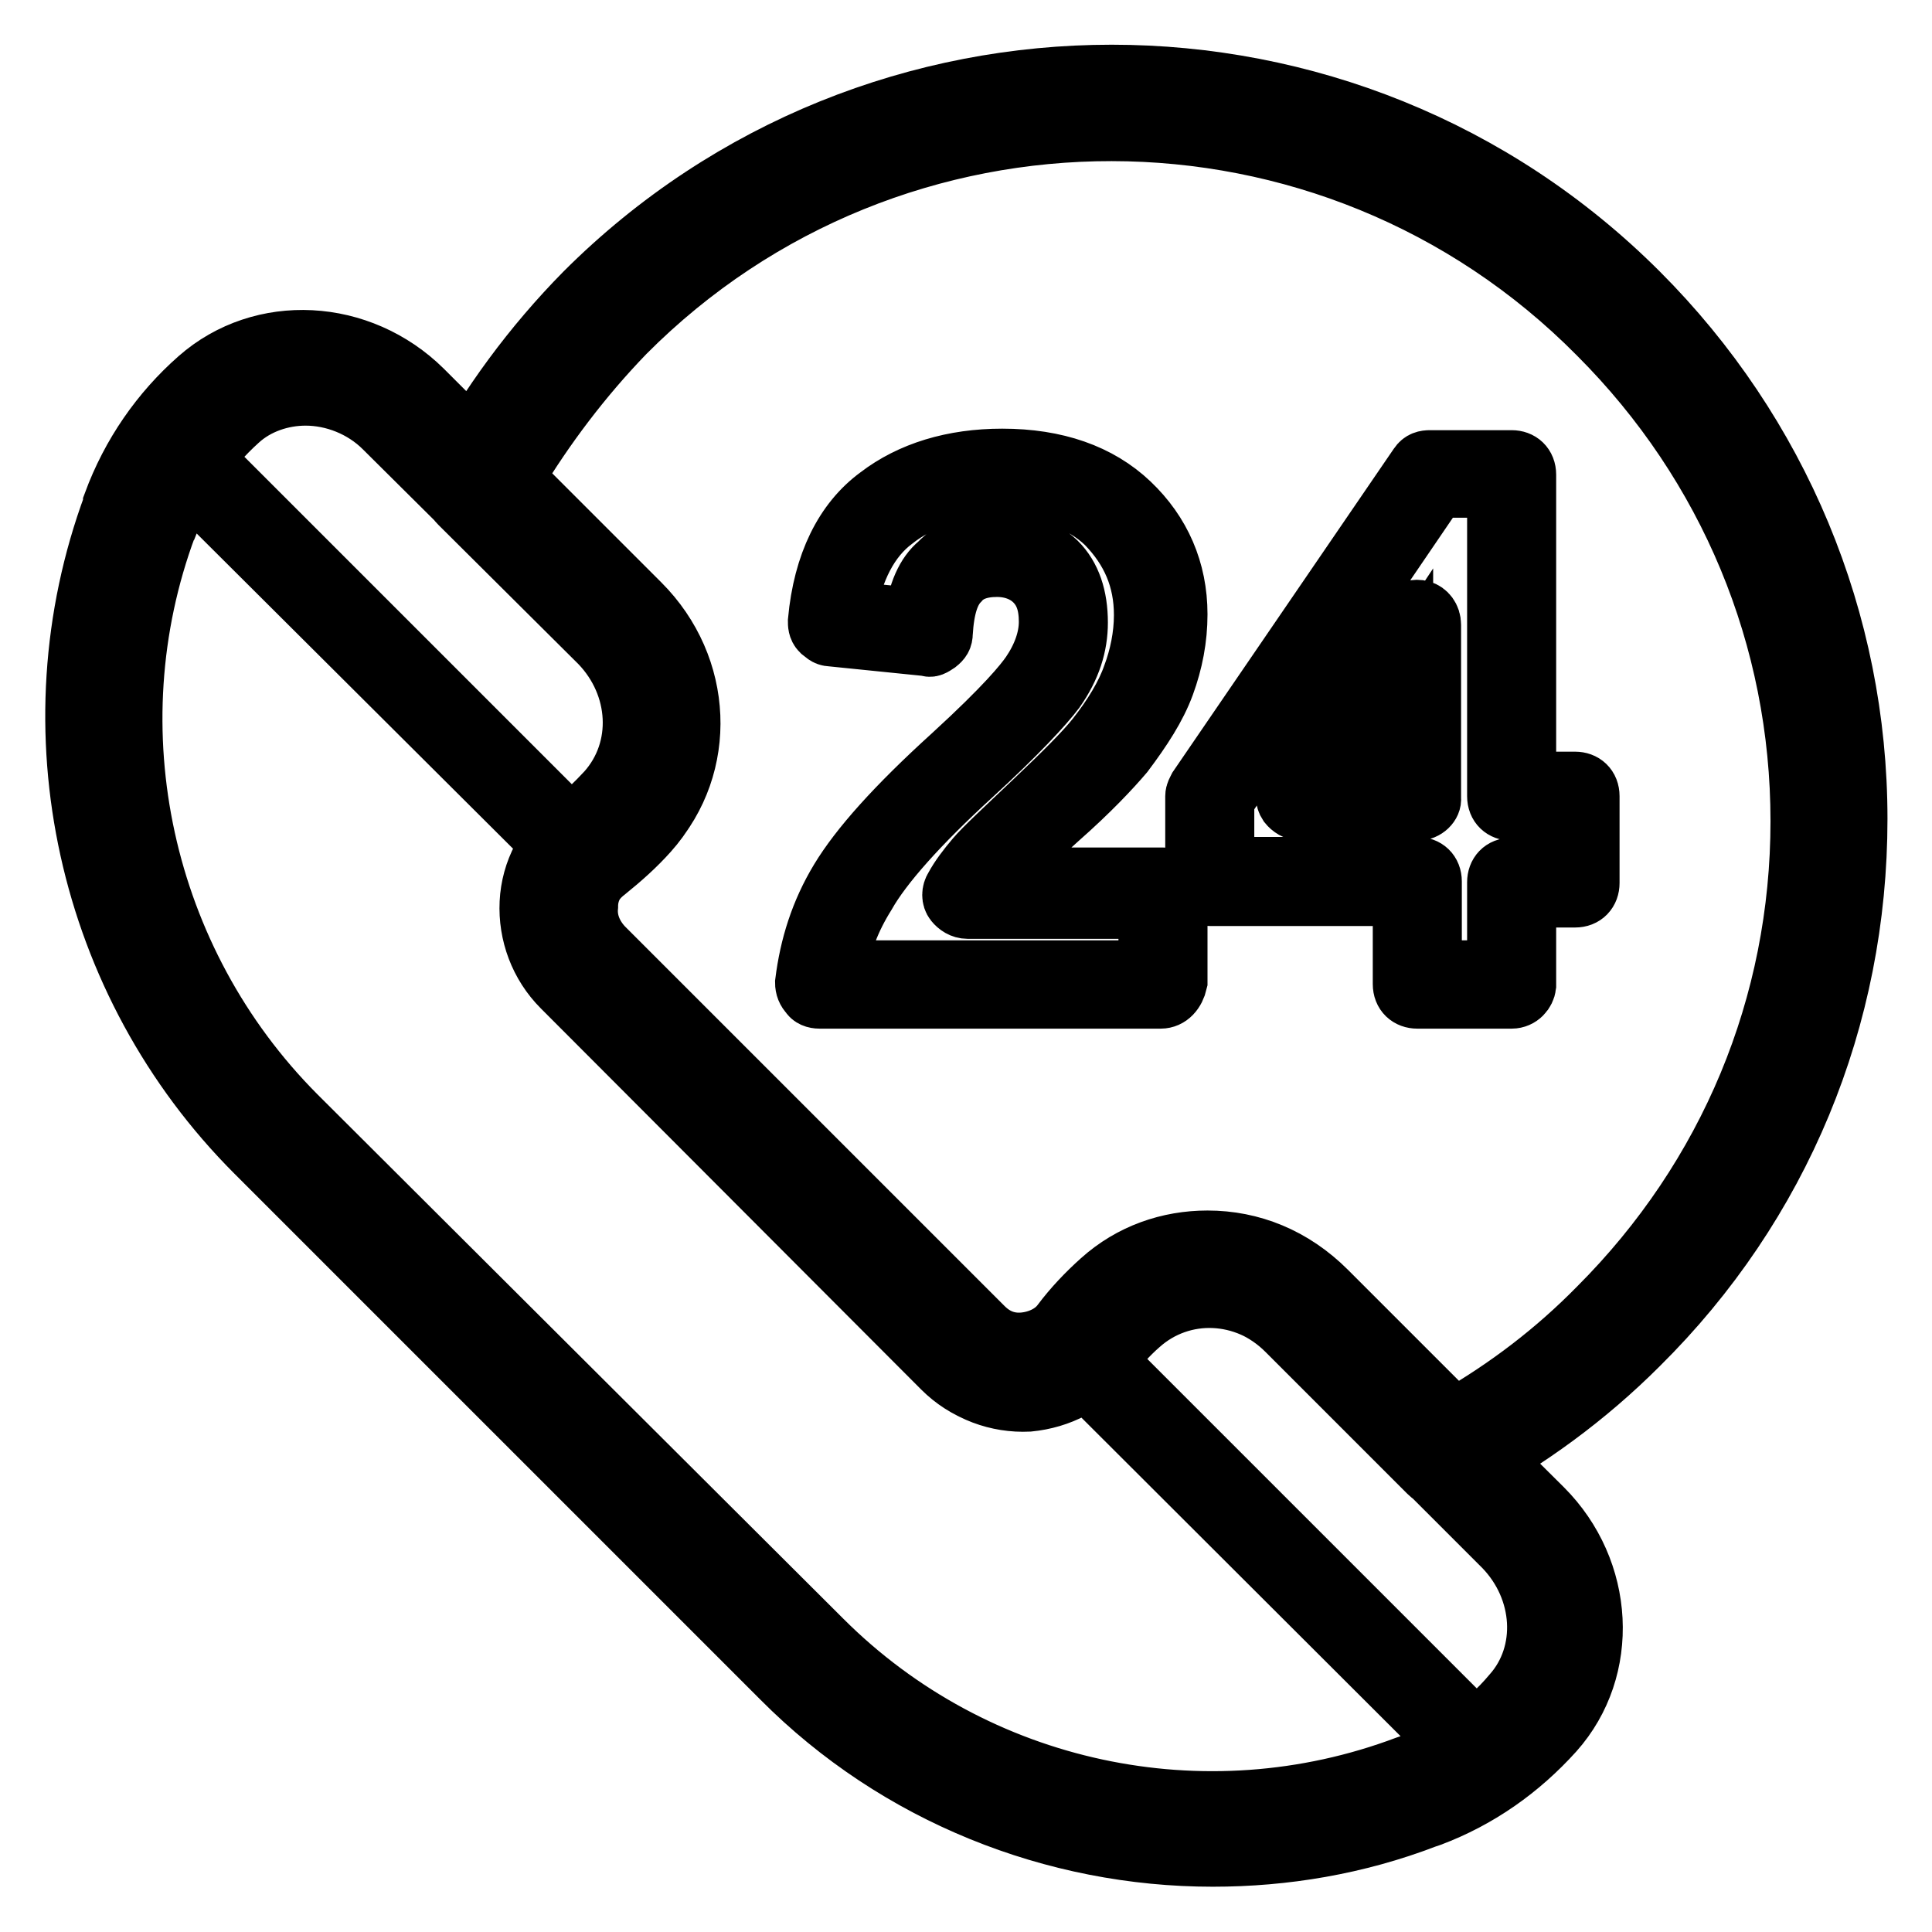 <?xml version="1.0" encoding="utf-8"?>
<!-- Svg Vector Icons : http://www.onlinewebfonts.com/icon -->
<!DOCTYPE svg PUBLIC "-//W3C//DTD SVG 1.1//EN" "http://www.w3.org/Graphics/SVG/1.1/DTD/svg11.dtd">
<svg version="1.1" xmlns="http://www.w3.org/2000/svg" xmlns:xlink="http://www.w3.org/1999/xlink" x="0px" y="0px" viewBox="0 0 256 256" enable-background="new 0 0 256 256" xml:space="preserve">
<g> <path stroke-width="8" fill-opacity="0" stroke="#000000"  d="M191.9,196.2c-0.9,0-1.9-0.4-2.6-1.1l-18.8-18.8c-5.6-5.6-14.1-5.9-19.7-0.9c-1.5,1.3-3,3-4.3,4.6 c-2.6,3.3-6.3,5.2-10.4,5.6c-4.1,0.2-8.2-1.3-11.2-4.3l-50.4-50.5c-3-3-4.5-7.1-4.3-11.2c0.2-4.1,2.2-8,5.6-10.4 c1.7-1.3,3.2-2.8,4.6-4.3c5-5.6,4.5-14.1-0.9-19.7L60.9,66.7c-1.1-1.1-1.5-3-0.7-4.5c4.6-8.5,10.4-16.4,17.3-23.4 c38.5-38.5,101.1-38.5,139.6,0c18.6,18.6,29,43.5,29,69.7c0,26.4-10.2,51.1-29,69.7c-6.9,6.9-14.7,12.6-23.4,17.3 C193.2,196,192.7,196.2,191.9,196.2L191.9,196.2z M160,164.4c5.8,0,11.3,2.2,15.8,6.7l16.9,16.9c7.1-4.1,13.4-8.9,19.1-14.7 c17.3-17.3,26.8-40.1,26.8-64.5c0-24.3-9.5-47.2-26.8-64.5c-35.5-35.9-93.5-35.9-129-0.2C77.1,50,72.2,56.5,68.1,63.3l16.7,16.7 c8.4,8.4,8.9,21.4,1.3,29.9c-1.7,1.9-3.5,3.5-5.6,5.2c-1.7,1.3-2.6,3-2.6,5c-0.2,2,0.6,3.9,2,5.4l50.4,50.4c1.5,1.5,3.3,2.2,5.4,2 c2-0.2,3.9-1.1,5-2.6c1.5-2,3.3-3.9,5.2-5.6C149.9,166.1,154.9,164.4,160,164.4L160,164.4z M160.7,246c-21,0-41.8-8.2-57.1-23.6 l-69.7-69.7C11.5,130.3,4,96.6,15,66.9v-0.2c2.4-6.5,6.3-12.1,11.3-16.5c8.4-7.4,21.4-6.7,29.7,1.5l28.6,28.6 c8.4,8.4,8.9,21.4,1.3,29.9c-1.7,1.9-3.5,3.5-5.6,5.2c-1.7,1.3-2.6,3-2.6,5c-0.2,2,0.6,3.9,2,5.4l50.4,50.4c1.5,1.5,3.3,2.2,5.4,2 c2-0.2,3.9-1.1,5-2.6c1.5-2,3.3-3.9,5.2-5.6c8.4-7.6,21.6-7.1,29.9,1.3l28.8,28.6c8.2,8.2,8.9,21.2,1.5,29.5 c-4.5,5-10,8.9-16.4,11.3l-0.6,0.2C179.8,244.4,170.2,246,160.7,246L160.7,246z M40.5,52.4c-3.2,0-6.5,1.1-8.9,3.3 c-4.1,3.7-7.2,8.2-9.3,13.6c0,0-0.2,0.2-0.2,0.4c-10,26.9-3.3,57.6,17.1,78.1l69.7,69.5c20.3,20.3,50.7,26.8,77.5,16.7l0.6-0.2 c5.2-2,9.8-5,13.4-9.3c4.8-5.4,4.3-13.9-1.1-19.5l-28.6-28.6c-5.6-5.6-14.1-5.9-19.7-0.9c-1.5,1.3-3,3-4.3,4.6 c-2.6,3.3-6.3,5.2-10.4,5.6c-4.1,0.2-8.2-1.3-11.2-4.3l-50.4-50.5c-3-3-4.5-7.1-4.3-11.2c0.2-4.1,2.2-8,5.6-10.4 c1.7-1.3,3.2-2.8,4.6-4.3c5-5.6,4.5-14.1-0.9-19.7L50.9,56.7C48.1,53.9,44.2,52.4,40.5,52.4z M153.8,132.3h-45.2 c-0.6,0-1.1-0.2-1.3-0.6c-0.4-0.4-0.6-0.9-0.6-1.5c0.6-4.8,2-9.3,4.6-13.6c2.6-4.3,7.4-9.7,14.9-16.5c7.1-6.5,9.5-9.5,10.4-10.8 c1.5-2.2,2.4-4.6,2.4-6.9c0-2.4-0.6-4.1-1.9-5.4c-1.1-1.1-2.8-1.9-5-1.9c-2.2,0-3.9,0.6-5,1.9c-1.3,1.3-2,3.5-2.2,6.9 c0,0.6-0.2,0.9-0.7,1.3c-0.6,0.4-0.9,0.6-1.3,0.4l-12.8-1.3c-0.6,0-0.9-0.4-1.3-0.7c-0.4-0.4-0.4-0.9-0.4-1.3 c0.7-7.6,3.5-13.2,8-16.5c4.3-3.3,9.9-5,16.4-5c7.1,0,12.8,2,16.9,5.9c4.1,3.9,6.3,8.9,6.3,14.7c0,3.2-0.6,6.3-1.7,9.3 c-1.1,3-3,5.9-5.4,9.1c-1.7,2-4.5,5-8.7,8.7c-4.1,3.7-6.5,6.1-7.6,7.2c-0.2,0.2-0.4,0.4-0.4,0.6h21.9c1.1,0,1.9,0.7,1.9,1.9v11.9 C155.7,131.4,154.9,132.3,153.8,132.3L153.8,132.3z M110.9,128.6h41.3v-8.2h-24c-0.7,0-1.3-0.4-1.7-0.9s-0.4-1.3,0-1.9 c0.7-1.3,1.7-2.6,2.8-3.9c1.1-1.3,3.7-3.7,7.8-7.6c3.9-3.7,6.7-6.5,8.2-8.4c2.2-2.8,3.9-5.6,4.8-8.2c0.9-2.4,1.5-5.2,1.5-8 c0-4.8-1.7-8.7-5-12.1c-3.3-3.2-8.2-4.8-14.3-4.8c-5.6,0-10.4,1.5-13.9,4.3c-3.2,2.4-5.4,6.5-6.3,12.1l9.1,0.9 c0.4-3.3,1.5-5.8,3.2-7.2c1.9-2,4.5-3,7.8-3c3.2,0,5.8,0.9,7.8,2.8c1.9,1.9,2.8,4.6,2.8,8c0,3-0.9,5.9-3,8.9c-1.5,2-5,5.8-11,11.3 c-7.1,6.5-11.9,11.9-14.1,15.8C112.7,121.7,111.4,125,110.9,128.6z M200.3,132.3h-12.5c-1.1,0-1.9-0.7-1.9-1.9v-11.7h-25.6 c-1.1,0-1.9-0.7-1.9-1.9v-11.3c0-0.4,0.2-0.7,0.4-1.1L188,61.7c0.4-0.6,0.9-0.7,1.5-0.7h10.8c1.1,0,1.9,0.7,1.9,1.9v40.7h6.5 c1.1,0,1.9,0.7,1.9,1.9v11.5c0,1.1-0.7,1.9-1.9,1.9h-6.5v11.7C202.1,131.4,201.4,132.3,200.3,132.3z M189.7,128.6h8.7v-11.7 c0-1.1,0.7-1.9,1.9-1.9h6.5v-7.6h-6.5c-1.1,0-1.9-0.7-1.9-1.9V64.6h-8l-28.2,41.4v8.9h25.6c1.1,0,1.9,0.7,1.9,1.9V128.6z  M187.8,107.4h-15.4c-0.7,0-1.3-0.4-1.7-0.9c-0.4-0.6-0.4-1.3,0.2-1.9l15.4-23c0.4-0.7,1.3-0.9,2-0.7c0.7,0.2,1.3,0.9,1.3,1.9v23 C189.7,106.5,188.9,107.4,187.8,107.4L187.8,107.4z M175.9,103.7h10V88.6L175.9,103.7z M77.3,115.4c-0.6,0-0.9-0.2-1.3-0.6 L21.7,60.7c-0.7-0.7-0.7-1.9,0-2.6c0.7-0.7,1.9-0.7,2.6,0l54.3,54.3c0.7,0.7,0.7,1.9,0,2.6C78.2,115.2,77.8,115.4,77.3,115.4z  M197.7,235.8c-0.6,0-0.9-0.2-1.3-0.6L142.1,181c-0.7-0.7-0.7-1.9,0-2.6c0.7-0.7,1.9-0.7,2.6,0l54.3,54.3c0.7,0.7,0.7,1.9,0,2.6 C198.6,235.6,198.1,235.8,197.7,235.8z"/></g>
</svg>